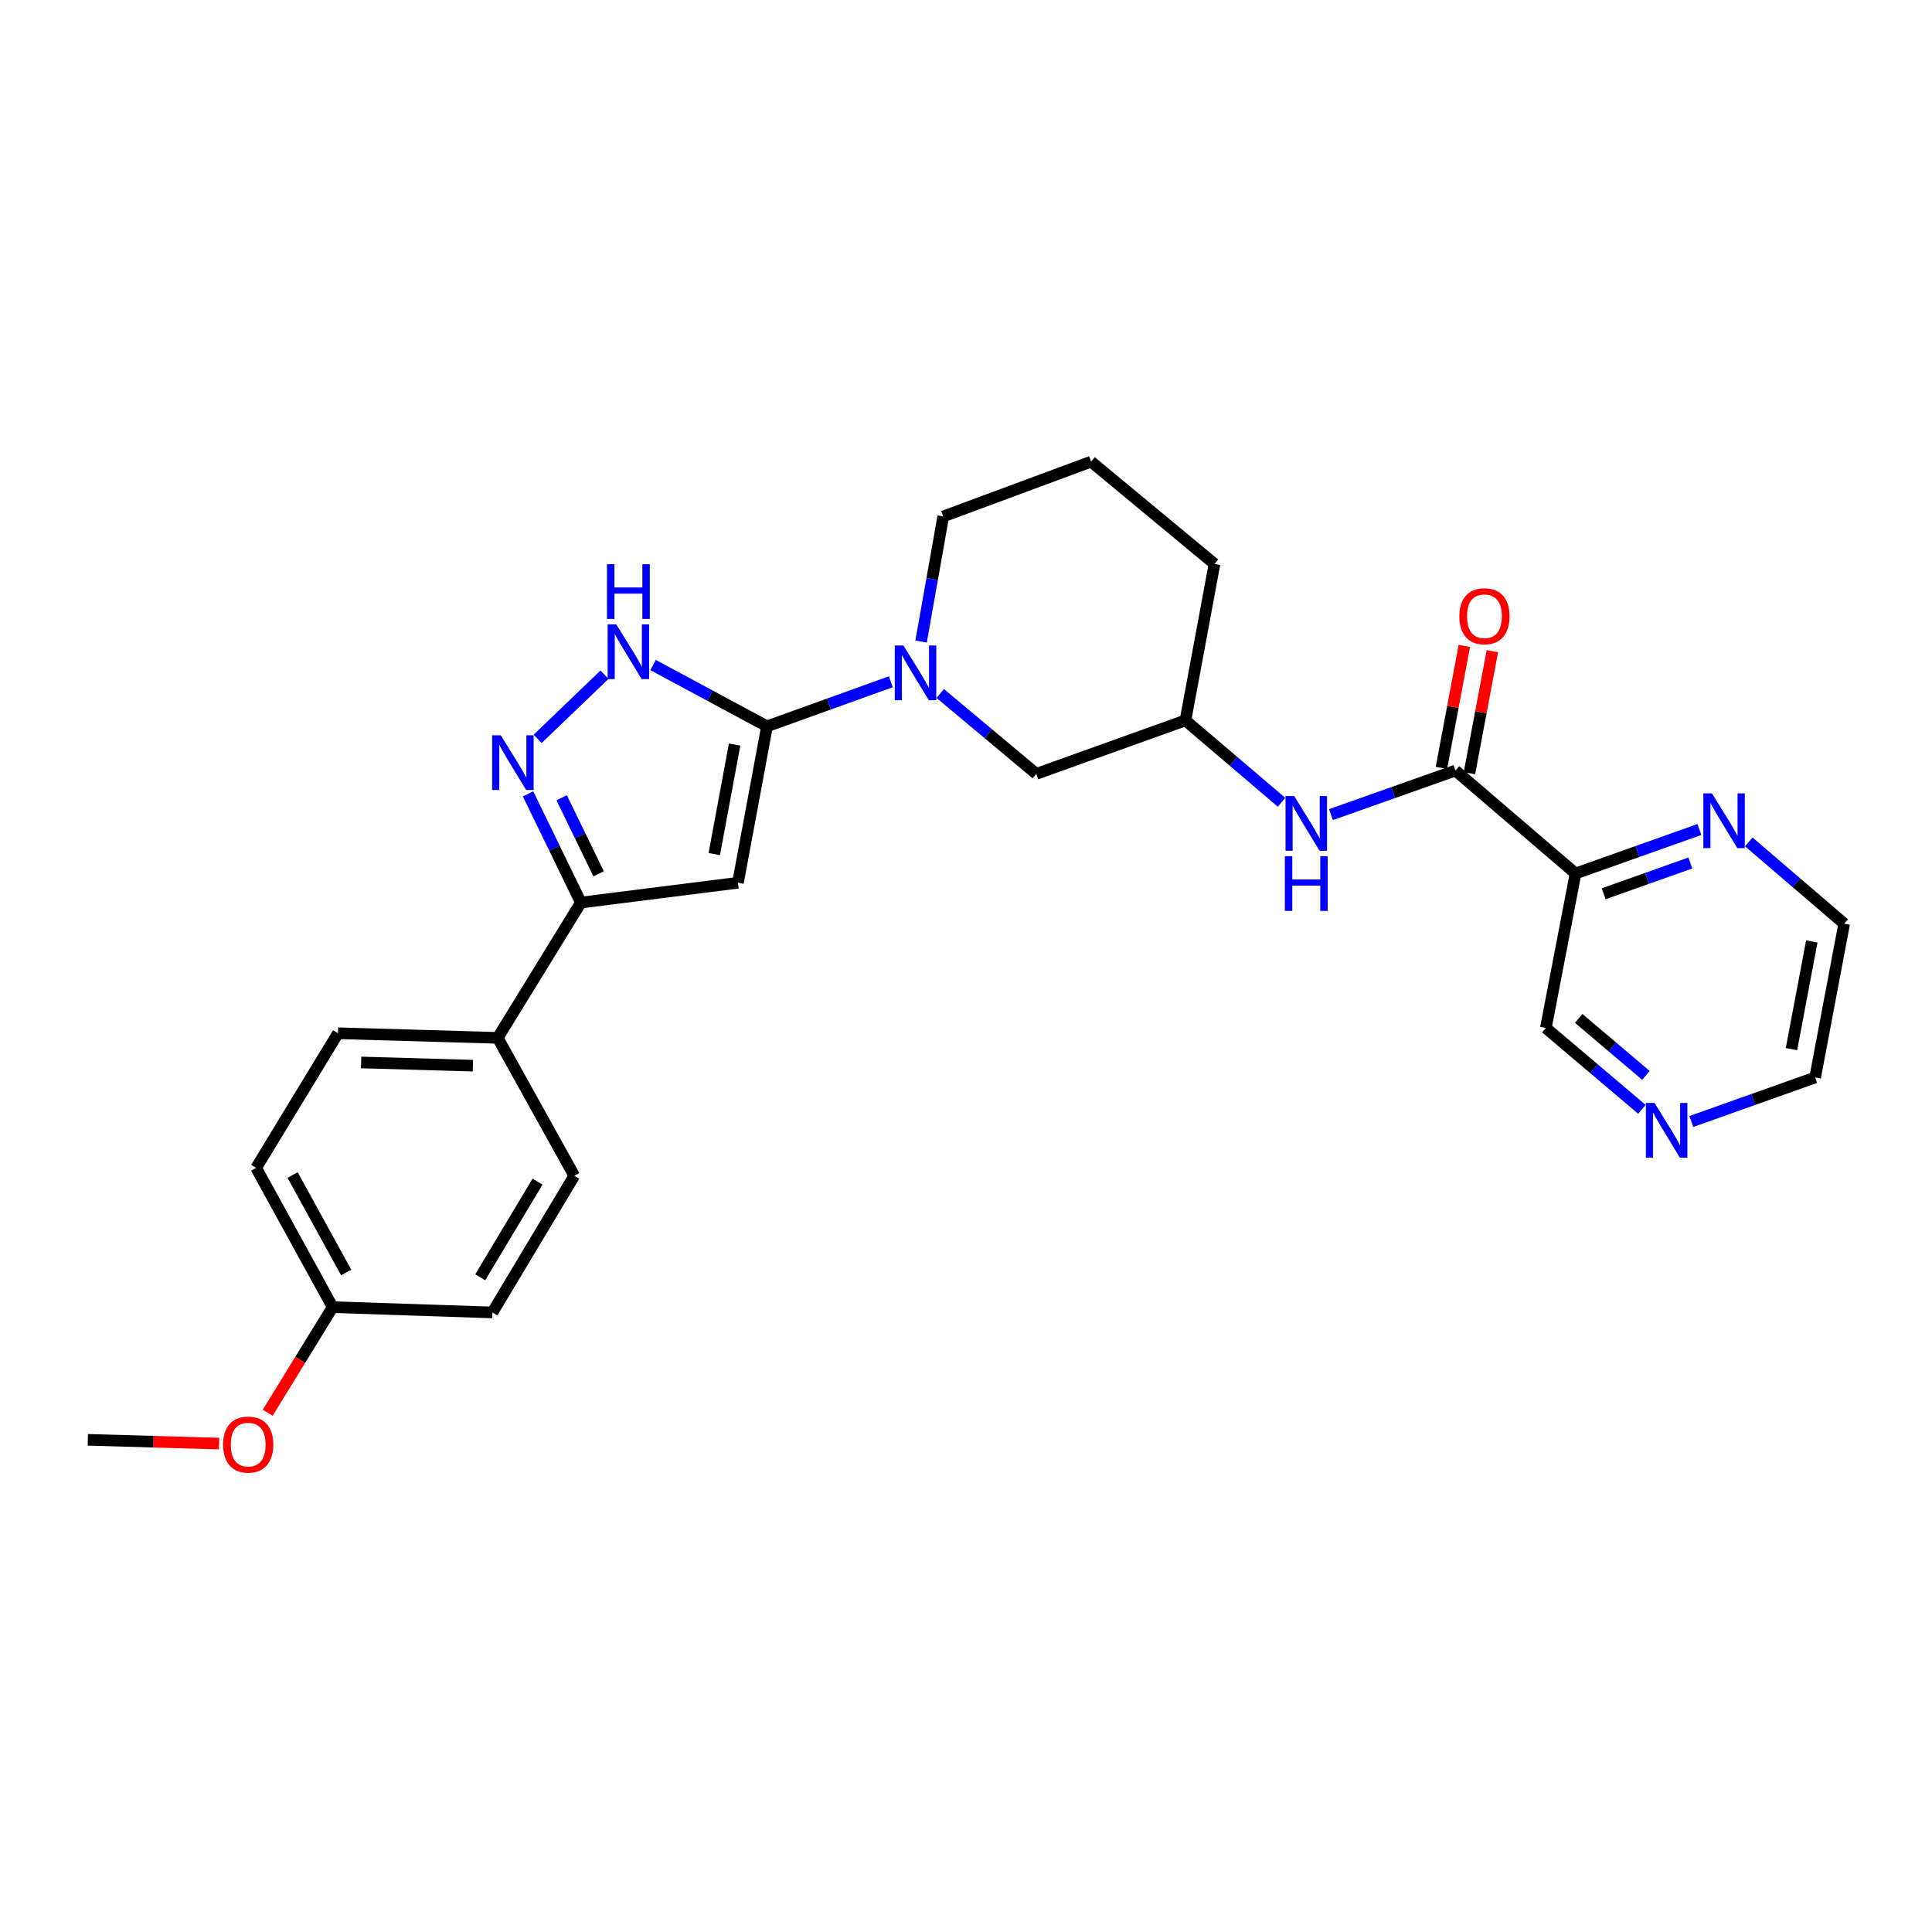 <?xml version='1.0' encoding='iso-8859-1'?>
<svg version='1.1' baseProfile='full'
              xmlns='http://www.w3.org/2000/svg'
                      xmlns:rdkit='http://www.rdkit.org/xml'
                      xmlns:xlink='http://www.w3.org/1999/xlink'
                  xml:space='preserve'
width='1000px' height='1000px' viewBox='0 0 1000 1000'>
<!-- END OF HEADER -->
<rect style='opacity:1.0;fill:#FFFFFF;stroke:none' width='1000' height='1000' x='0' y='0'> </rect>
<path class='bond-0' d='M 397.004,375.944 L 381.964,456.912' style='fill:none;fill-rule:evenodd;stroke:#000000;stroke-width:6px;stroke-linecap:butt;stroke-linejoin:miter;stroke-opacity:1' />
<path class='bond-0' d='M 380.235,385.393 L 369.706,442.07' style='fill:none;fill-rule:evenodd;stroke:#000000;stroke-width:6px;stroke-linecap:butt;stroke-linejoin:miter;stroke-opacity:1' />
<path class='bond-2' d='M 397.004,375.944 L 367.518,360.08' style='fill:none;fill-rule:evenodd;stroke:#000000;stroke-width:6px;stroke-linecap:butt;stroke-linejoin:miter;stroke-opacity:1' />
<path class='bond-2' d='M 367.518,360.08 L 338.031,344.216' style='fill:none;fill-rule:evenodd;stroke:#0000FF;stroke-width:6px;stroke-linecap:butt;stroke-linejoin:miter;stroke-opacity:1' />
<path class='bond-3' d='M 397.004,375.944 L 429.051,364.409' style='fill:none;fill-rule:evenodd;stroke:#000000;stroke-width:6px;stroke-linecap:butt;stroke-linejoin:miter;stroke-opacity:1' />
<path class='bond-3' d='M 429.051,364.409 L 461.097,352.874' style='fill:none;fill-rule:evenodd;stroke:#0000FF;stroke-width:6px;stroke-linecap:butt;stroke-linejoin:miter;stroke-opacity:1' />
<path class='bond-4' d='M 381.964,456.912 L 300.668,467.171' style='fill:none;fill-rule:evenodd;stroke:#000000;stroke-width:6px;stroke-linecap:butt;stroke-linejoin:miter;stroke-opacity:1' />
<path class='bond-1' d='M 278.281,382.44 L 312.886,349.216' style='fill:none;fill-rule:evenodd;stroke:#0000FF;stroke-width:6px;stroke-linecap:butt;stroke-linejoin:miter;stroke-opacity:1' />
<path class='bond-27' d='M 273.329,410.913 L 286.998,439.042' style='fill:none;fill-rule:evenodd;stroke:#0000FF;stroke-width:6px;stroke-linecap:butt;stroke-linejoin:miter;stroke-opacity:1' />
<path class='bond-27' d='M 286.998,439.042 L 300.668,467.171' style='fill:none;fill-rule:evenodd;stroke:#000000;stroke-width:6px;stroke-linecap:butt;stroke-linejoin:miter;stroke-opacity:1' />
<path class='bond-27' d='M 290.707,412.9 L 300.275,432.59' style='fill:none;fill-rule:evenodd;stroke:#0000FF;stroke-width:6px;stroke-linecap:butt;stroke-linejoin:miter;stroke-opacity:1' />
<path class='bond-27' d='M 300.275,432.59 L 309.844,452.28' style='fill:none;fill-rule:evenodd;stroke:#000000;stroke-width:6px;stroke-linecap:butt;stroke-linejoin:miter;stroke-opacity:1' />
<path class='bond-9' d='M 486.657,358.957 L 511.527,379.752' style='fill:none;fill-rule:evenodd;stroke:#0000FF;stroke-width:6px;stroke-linecap:butt;stroke-linejoin:miter;stroke-opacity:1' />
<path class='bond-9' d='M 511.527,379.752 L 536.396,400.546' style='fill:none;fill-rule:evenodd;stroke:#000000;stroke-width:6px;stroke-linecap:butt;stroke-linejoin:miter;stroke-opacity:1' />
<path class='bond-17' d='M 476.753,332.058 L 482.488,299.686' style='fill:none;fill-rule:evenodd;stroke:#0000FF;stroke-width:6px;stroke-linecap:butt;stroke-linejoin:miter;stroke-opacity:1' />
<path class='bond-17' d='M 482.488,299.686 L 488.223,267.314' style='fill:none;fill-rule:evenodd;stroke:#000000;stroke-width:6px;stroke-linecap:butt;stroke-linejoin:miter;stroke-opacity:1' />
<path class='bond-10' d='M 300.668,467.171 L 257.597,537.199' style='fill:none;fill-rule:evenodd;stroke:#000000;stroke-width:6px;stroke-linecap:butt;stroke-linejoin:miter;stroke-opacity:1' />
<path class='bond-5' d='M 753.327,398.832 L 721.119,410.239' style='fill:none;fill-rule:evenodd;stroke:#000000;stroke-width:6px;stroke-linecap:butt;stroke-linejoin:miter;stroke-opacity:1' />
<path class='bond-5' d='M 721.119,410.239 L 688.911,421.646' style='fill:none;fill-rule:evenodd;stroke:#0000FF;stroke-width:6px;stroke-linecap:butt;stroke-linejoin:miter;stroke-opacity:1' />
<path class='bond-6' d='M 753.327,398.832 L 815.498,452.122' style='fill:none;fill-rule:evenodd;stroke:#000000;stroke-width:6px;stroke-linecap:butt;stroke-linejoin:miter;stroke-opacity:1' />
<path class='bond-11' d='M 760.581,400.196 L 766.515,368.621' style='fill:none;fill-rule:evenodd;stroke:#000000;stroke-width:6px;stroke-linecap:butt;stroke-linejoin:miter;stroke-opacity:1' />
<path class='bond-11' d='M 766.515,368.621 L 772.449,337.046' style='fill:none;fill-rule:evenodd;stroke:#FF0000;stroke-width:6px;stroke-linecap:butt;stroke-linejoin:miter;stroke-opacity:1' />
<path class='bond-11' d='M 746.073,397.469 L 752.007,365.895' style='fill:none;fill-rule:evenodd;stroke:#000000;stroke-width:6px;stroke-linecap:butt;stroke-linejoin:miter;stroke-opacity:1' />
<path class='bond-11' d='M 752.007,365.895 L 757.941,334.32' style='fill:none;fill-rule:evenodd;stroke:#FF0000;stroke-width:6px;stroke-linecap:butt;stroke-linejoin:miter;stroke-opacity:1' />
<path class='bond-8' d='M 815.498,452.122 L 847.547,440.737' style='fill:none;fill-rule:evenodd;stroke:#000000;stroke-width:6px;stroke-linecap:butt;stroke-linejoin:miter;stroke-opacity:1' />
<path class='bond-8' d='M 847.547,440.737 L 879.595,429.353' style='fill:none;fill-rule:evenodd;stroke:#0000FF;stroke-width:6px;stroke-linecap:butt;stroke-linejoin:miter;stroke-opacity:1' />
<path class='bond-8' d='M 830.054,462.617 L 852.488,454.648' style='fill:none;fill-rule:evenodd;stroke:#000000;stroke-width:6px;stroke-linecap:butt;stroke-linejoin:miter;stroke-opacity:1' />
<path class='bond-8' d='M 852.488,454.648 L 874.922,446.678' style='fill:none;fill-rule:evenodd;stroke:#0000FF;stroke-width:6px;stroke-linecap:butt;stroke-linejoin:miter;stroke-opacity:1' />
<path class='bond-16' d='M 815.498,452.122 L 800.13,532.073' style='fill:none;fill-rule:evenodd;stroke:#000000;stroke-width:6px;stroke-linecap:butt;stroke-linejoin:miter;stroke-opacity:1' />
<path class='bond-7' d='M 663.329,415.268 L 638.46,394.068' style='fill:none;fill-rule:evenodd;stroke:#0000FF;stroke-width:6px;stroke-linecap:butt;stroke-linejoin:miter;stroke-opacity:1' />
<path class='bond-7' d='M 638.46,394.068 L 613.591,372.868' style='fill:none;fill-rule:evenodd;stroke:#000000;stroke-width:6px;stroke-linecap:butt;stroke-linejoin:miter;stroke-opacity:1' />
<path class='bond-23' d='M 905.161,435.772 L 929.853,456.933' style='fill:none;fill-rule:evenodd;stroke:#0000FF;stroke-width:6px;stroke-linecap:butt;stroke-linejoin:miter;stroke-opacity:1' />
<path class='bond-23' d='M 929.853,456.933 L 954.545,478.095' style='fill:none;fill-rule:evenodd;stroke:#000000;stroke-width:6px;stroke-linecap:butt;stroke-linejoin:miter;stroke-opacity:1' />
<path class='bond-12' d='M 536.396,400.546 L 613.591,372.868' style='fill:none;fill-rule:evenodd;stroke:#000000;stroke-width:6px;stroke-linecap:butt;stroke-linejoin:miter;stroke-opacity:1' />
<path class='bond-14' d='M 257.597,537.199 L 174.939,534.812' style='fill:none;fill-rule:evenodd;stroke:#000000;stroke-width:6px;stroke-linecap:butt;stroke-linejoin:miter;stroke-opacity:1' />
<path class='bond-14' d='M 244.772,551.596 L 186.912,549.926' style='fill:none;fill-rule:evenodd;stroke:#000000;stroke-width:6px;stroke-linecap:butt;stroke-linejoin:miter;stroke-opacity:1' />
<path class='bond-15' d='M 257.597,537.199 L 297.248,608.588' style='fill:none;fill-rule:evenodd;stroke:#000000;stroke-width:6px;stroke-linecap:butt;stroke-linejoin:miter;stroke-opacity:1' />
<path class='bond-28' d='M 613.591,372.868 L 628.624,291.9' style='fill:none;fill-rule:evenodd;stroke:#000000;stroke-width:6px;stroke-linecap:butt;stroke-linejoin:miter;stroke-opacity:1' />
<path class='bond-13' d='M 849.857,574.201 L 824.994,553.137' style='fill:none;fill-rule:evenodd;stroke:#0000FF;stroke-width:6px;stroke-linecap:butt;stroke-linejoin:miter;stroke-opacity:1' />
<path class='bond-13' d='M 824.994,553.137 L 800.13,532.073' style='fill:none;fill-rule:evenodd;stroke:#000000;stroke-width:6px;stroke-linecap:butt;stroke-linejoin:miter;stroke-opacity:1' />
<path class='bond-13' d='M 851.94,556.619 L 834.536,541.874' style='fill:none;fill-rule:evenodd;stroke:#0000FF;stroke-width:6px;stroke-linecap:butt;stroke-linejoin:miter;stroke-opacity:1' />
<path class='bond-13' d='M 834.536,541.874 L 817.131,527.129' style='fill:none;fill-rule:evenodd;stroke:#000000;stroke-width:6px;stroke-linecap:butt;stroke-linejoin:miter;stroke-opacity:1' />
<path class='bond-24' d='M 875.425,580.489 L 907.469,569.091' style='fill:none;fill-rule:evenodd;stroke:#0000FF;stroke-width:6px;stroke-linecap:butt;stroke-linejoin:miter;stroke-opacity:1' />
<path class='bond-24' d='M 907.469,569.091 L 939.513,557.693' style='fill:none;fill-rule:evenodd;stroke:#000000;stroke-width:6px;stroke-linecap:butt;stroke-linejoin:miter;stroke-opacity:1' />
<path class='bond-19' d='M 174.939,534.812 L 132.573,604.496' style='fill:none;fill-rule:evenodd;stroke:#000000;stroke-width:6px;stroke-linecap:butt;stroke-linejoin:miter;stroke-opacity:1' />
<path class='bond-20' d='M 297.248,608.588 L 254.874,679.329' style='fill:none;fill-rule:evenodd;stroke:#000000;stroke-width:6px;stroke-linecap:butt;stroke-linejoin:miter;stroke-opacity:1' />
<path class='bond-20' d='M 278.228,611.614 L 248.566,661.133' style='fill:none;fill-rule:evenodd;stroke:#000000;stroke-width:6px;stroke-linecap:butt;stroke-linejoin:miter;stroke-opacity:1' />
<path class='bond-22' d='M 488.223,267.314 L 564.746,238.947' style='fill:none;fill-rule:evenodd;stroke:#000000;stroke-width:6px;stroke-linecap:butt;stroke-linejoin:miter;stroke-opacity:1' />
<path class='bond-18' d='M 172.184,676.574 L 254.874,679.329' style='fill:none;fill-rule:evenodd;stroke:#000000;stroke-width:6px;stroke-linecap:butt;stroke-linejoin:miter;stroke-opacity:1' />
<path class='bond-21' d='M 172.184,676.574 L 155.371,703.901' style='fill:none;fill-rule:evenodd;stroke:#000000;stroke-width:6px;stroke-linecap:butt;stroke-linejoin:miter;stroke-opacity:1' />
<path class='bond-21' d='M 155.371,703.901 L 138.558,731.229' style='fill:none;fill-rule:evenodd;stroke:#FF0000;stroke-width:6px;stroke-linecap:butt;stroke-linejoin:miter;stroke-opacity:1' />
<path class='bond-29' d='M 172.184,676.574 L 132.573,604.496' style='fill:none;fill-rule:evenodd;stroke:#000000;stroke-width:6px;stroke-linecap:butt;stroke-linejoin:miter;stroke-opacity:1' />
<path class='bond-29' d='M 179.179,658.653 L 151.452,608.198' style='fill:none;fill-rule:evenodd;stroke:#000000;stroke-width:6px;stroke-linecap:butt;stroke-linejoin:miter;stroke-opacity:1' />
<path class='bond-26' d='M 113.388,747.202 L 79.421,746.225' style='fill:none;fill-rule:evenodd;stroke:#FF0000;stroke-width:6px;stroke-linecap:butt;stroke-linejoin:miter;stroke-opacity:1' />
<path class='bond-26' d='M 79.421,746.225 L 45.455,745.248' style='fill:none;fill-rule:evenodd;stroke:#000000;stroke-width:6px;stroke-linecap:butt;stroke-linejoin:miter;stroke-opacity:1' />
<path class='bond-25' d='M 564.746,238.947 L 628.624,291.9' style='fill:none;fill-rule:evenodd;stroke:#000000;stroke-width:6px;stroke-linecap:butt;stroke-linejoin:miter;stroke-opacity:1' />
<path class='bond-30' d='M 954.545,478.095 L 939.513,557.693' style='fill:none;fill-rule:evenodd;stroke:#000000;stroke-width:6px;stroke-linecap:butt;stroke-linejoin:miter;stroke-opacity:1' />
<path class='bond-30' d='M 937.785,487.295 L 927.263,543.014' style='fill:none;fill-rule:evenodd;stroke:#000000;stroke-width:6px;stroke-linecap:butt;stroke-linejoin:miter;stroke-opacity:1' />
<path  class='atom-2' d='M 259.209 380.58
L 268.489 395.58
Q 269.409 397.06, 270.889 399.74
Q 272.369 402.42, 272.449 402.58
L 272.449 380.58
L 276.209 380.58
L 276.209 408.9
L 272.329 408.9
L 262.369 392.5
Q 261.209 390.58, 259.969 388.38
Q 258.769 386.18, 258.409 385.5
L 258.409 408.9
L 254.729 408.9
L 254.729 380.58
L 259.209 380.58
' fill='#0000FF'/>
<path  class='atom-3' d='M 318.994 323.182
L 328.274 338.182
Q 329.194 339.662, 330.674 342.342
Q 332.154 345.022, 332.234 345.182
L 332.234 323.182
L 335.994 323.182
L 335.994 351.502
L 332.114 351.502
L 322.154 335.102
Q 320.994 333.182, 319.754 330.982
Q 318.554 328.782, 318.194 328.102
L 318.194 351.502
L 314.514 351.502
L 314.514 323.182
L 318.994 323.182
' fill='#0000FF'/>
<path  class='atom-3' d='M 314.174 292.03
L 318.014 292.03
L 318.014 304.07
L 332.494 304.07
L 332.494 292.03
L 336.334 292.03
L 336.334 320.35
L 332.494 320.35
L 332.494 307.27
L 318.014 307.27
L 318.014 320.35
L 314.174 320.35
L 314.174 292.03
' fill='#0000FF'/>
<path  class='atom-4' d='M 467.62 334.114
L 476.9 349.114
Q 477.82 350.594, 479.3 353.274
Q 480.78 355.954, 480.86 356.114
L 480.86 334.114
L 484.62 334.114
L 484.62 362.434
L 480.74 362.434
L 470.78 346.034
Q 469.62 344.114, 468.38 341.914
Q 467.18 339.714, 466.82 339.034
L 466.82 362.434
L 463.14 362.434
L 463.14 334.114
L 467.62 334.114
' fill='#0000FF'/>
<path  class='atom-8' d='M 669.863 412.014
L 679.143 427.014
Q 680.063 428.494, 681.543 431.174
Q 683.023 433.854, 683.103 434.014
L 683.103 412.014
L 686.863 412.014
L 686.863 440.334
L 682.983 440.334
L 673.023 423.934
Q 671.863 422.014, 670.623 419.814
Q 669.423 417.614, 669.063 416.934
L 669.063 440.334
L 665.383 440.334
L 665.383 412.014
L 669.863 412.014
' fill='#0000FF'/>
<path  class='atom-8' d='M 665.043 443.166
L 668.883 443.166
L 668.883 455.206
L 683.363 455.206
L 683.363 443.166
L 687.203 443.166
L 687.203 471.486
L 683.363 471.486
L 683.363 458.406
L 668.883 458.406
L 668.883 471.486
L 665.043 471.486
L 665.043 443.166
' fill='#0000FF'/>
<path  class='atom-9' d='M 886.114 410.653
L 895.394 425.653
Q 896.314 427.133, 897.794 429.813
Q 899.274 432.493, 899.354 432.653
L 899.354 410.653
L 903.114 410.653
L 903.114 438.973
L 899.234 438.973
L 889.274 422.573
Q 888.114 420.653, 886.874 418.453
Q 885.674 416.253, 885.314 415.573
L 885.314 438.973
L 881.634 438.973
L 881.634 410.653
L 886.114 410.653
' fill='#0000FF'/>
<path  class='atom-12' d='M 755.351 318.97
Q 755.351 312.17, 758.711 308.37
Q 762.071 304.57, 768.351 304.57
Q 774.631 304.57, 777.991 308.37
Q 781.351 312.17, 781.351 318.97
Q 781.351 325.85, 777.951 329.77
Q 774.551 333.65, 768.351 333.65
Q 762.111 333.65, 758.711 329.77
Q 755.351 325.89, 755.351 318.97
M 768.351 330.45
Q 772.671 330.45, 774.991 327.57
Q 777.351 324.65, 777.351 318.97
Q 777.351 313.41, 774.991 310.61
Q 772.671 307.77, 768.351 307.77
Q 764.031 307.77, 761.671 310.57
Q 759.351 313.37, 759.351 318.97
Q 759.351 324.69, 761.671 327.57
Q 764.031 330.45, 768.351 330.45
' fill='#FF0000'/>
<path  class='atom-14' d='M 856.386 570.875
L 865.666 585.875
Q 866.586 587.355, 868.066 590.035
Q 869.546 592.715, 869.626 592.875
L 869.626 570.875
L 873.386 570.875
L 873.386 599.195
L 869.506 599.195
L 859.546 582.795
Q 858.386 580.875, 857.146 578.675
Q 855.946 576.475, 855.586 575.795
L 855.586 599.195
L 851.906 599.195
L 851.906 570.875
L 856.386 570.875
' fill='#0000FF'/>
<path  class='atom-22' d='M 115.464 747.715
Q 115.464 740.915, 118.824 737.115
Q 122.184 733.315, 128.464 733.315
Q 134.744 733.315, 138.104 737.115
Q 141.464 740.915, 141.464 747.715
Q 141.464 754.595, 138.064 758.515
Q 134.664 762.395, 128.464 762.395
Q 122.224 762.395, 118.824 758.515
Q 115.464 754.635, 115.464 747.715
M 128.464 759.195
Q 132.784 759.195, 135.104 756.315
Q 137.464 753.395, 137.464 747.715
Q 137.464 742.155, 135.104 739.355
Q 132.784 736.515, 128.464 736.515
Q 124.144 736.515, 121.784 739.315
Q 119.464 742.115, 119.464 747.715
Q 119.464 753.435, 121.784 756.315
Q 124.144 759.195, 128.464 759.195
' fill='#FF0000'/>
</svg>
